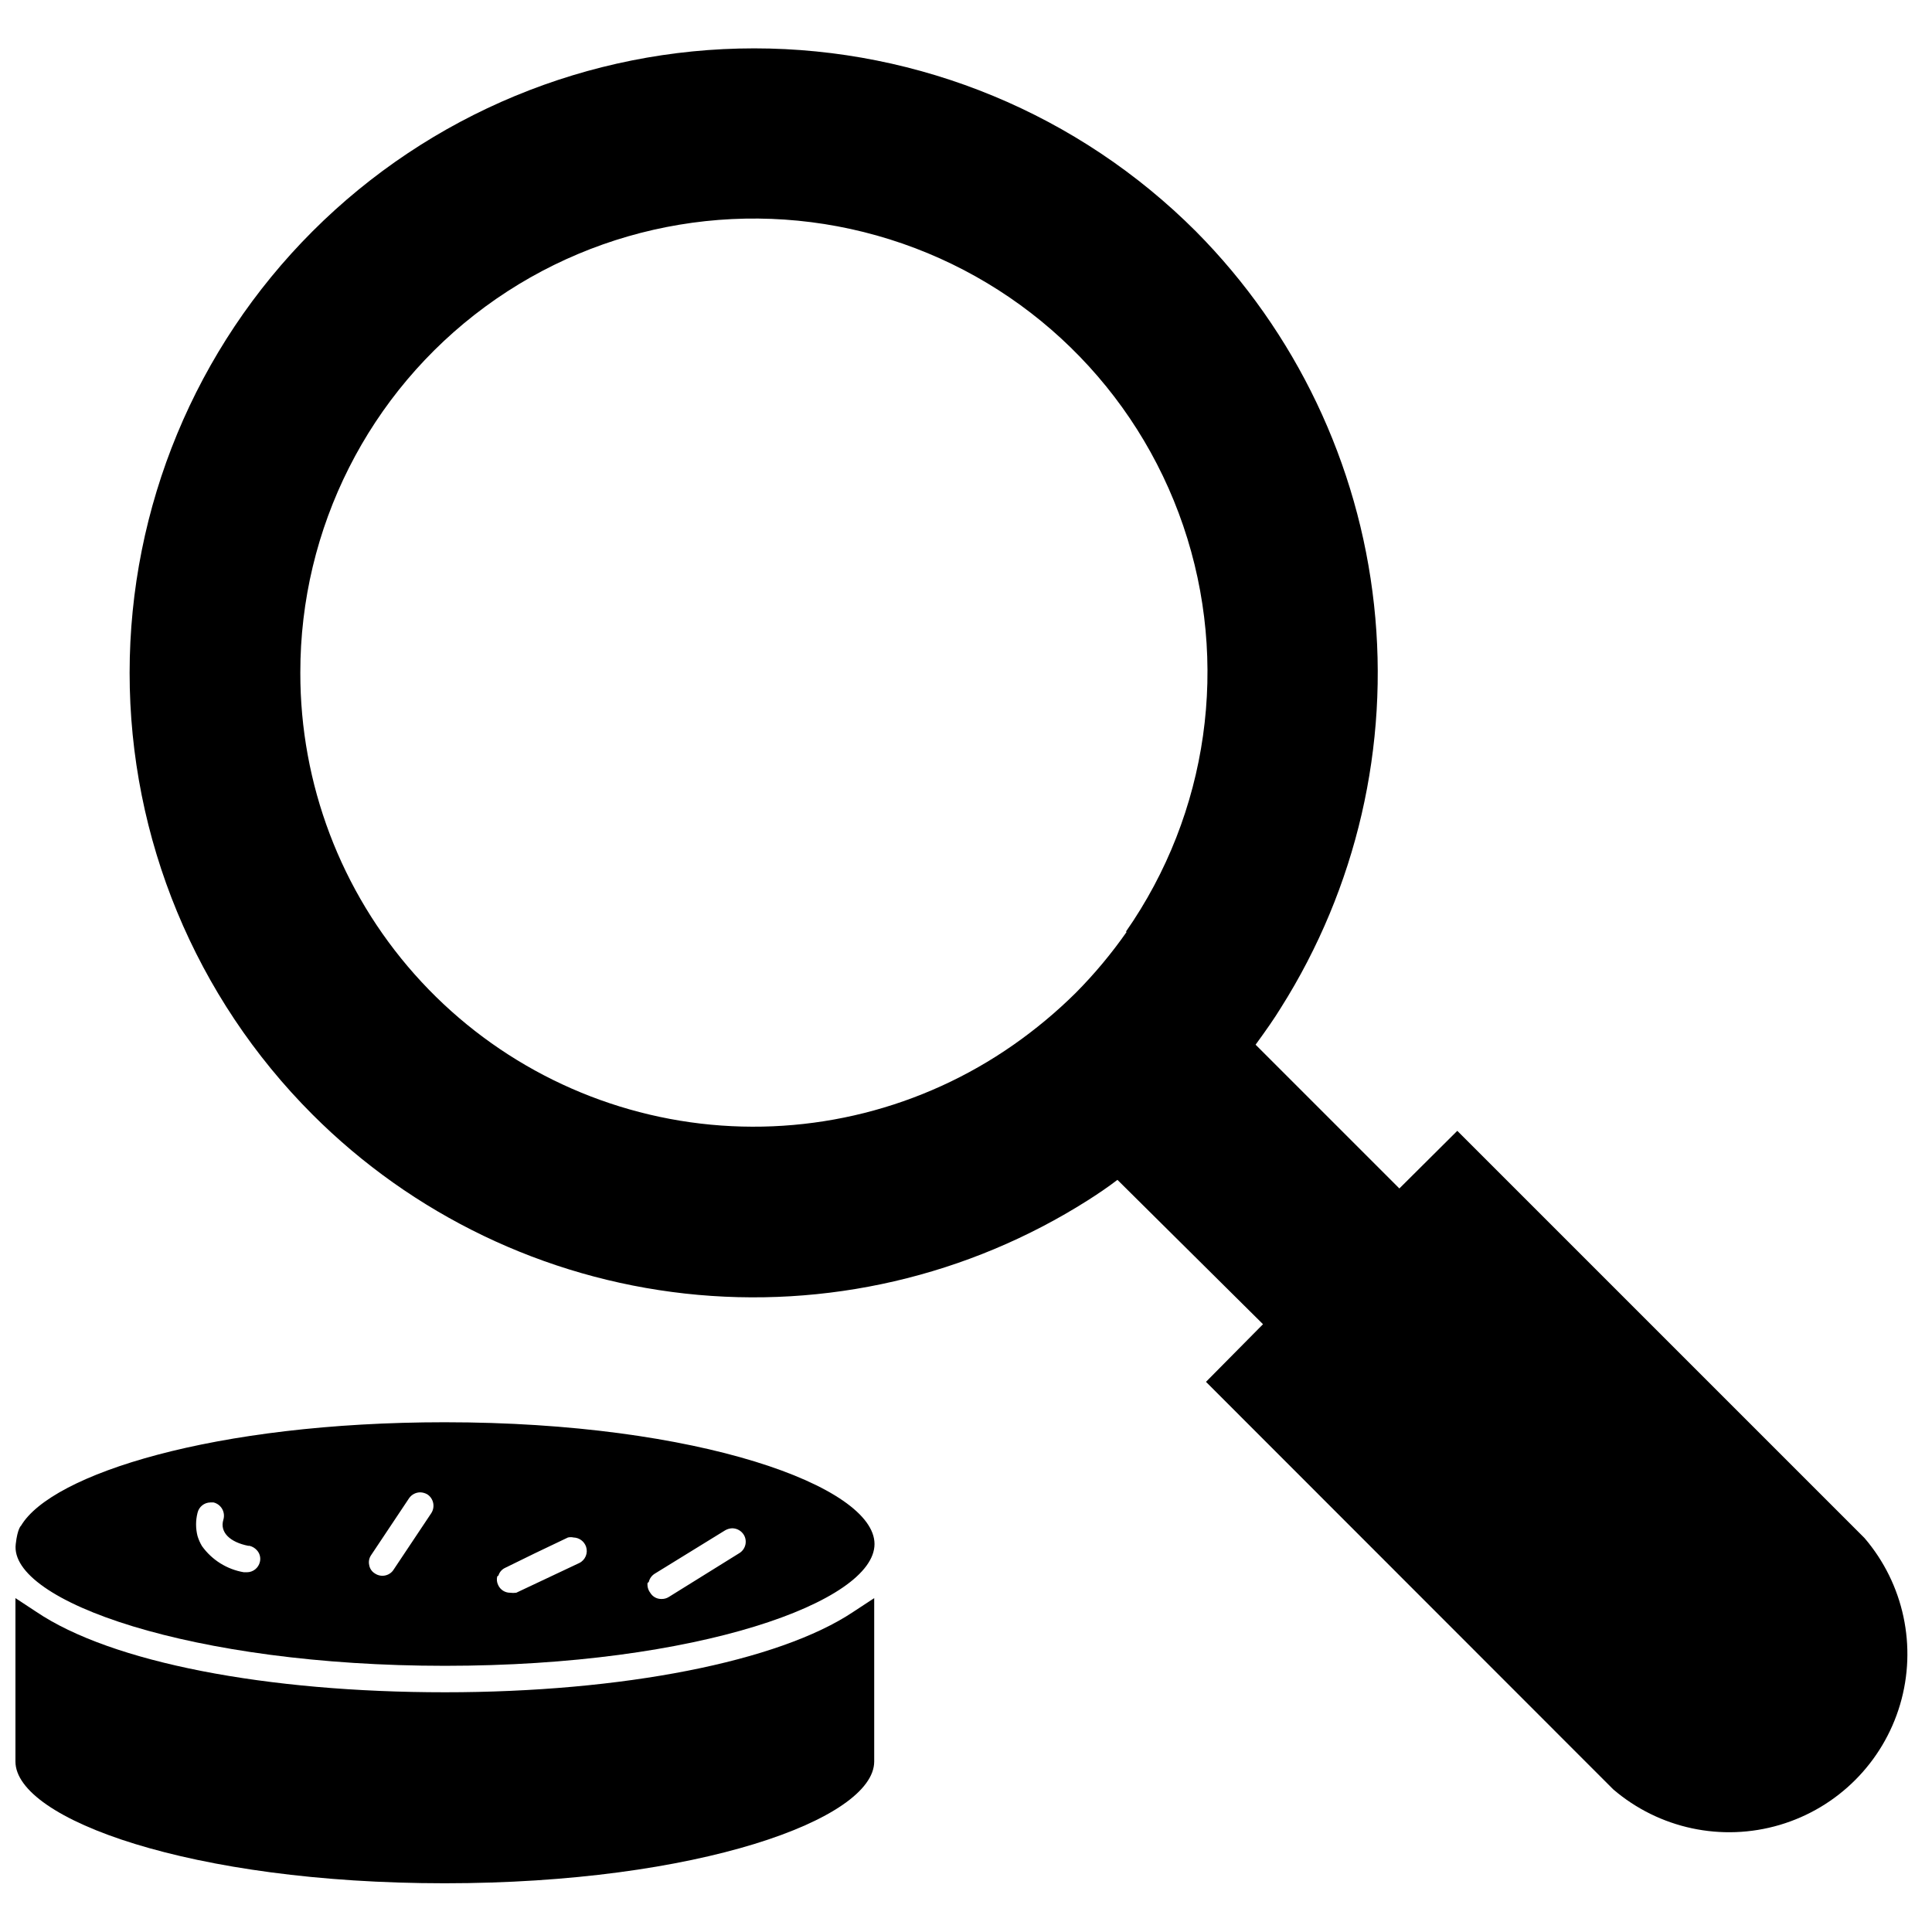 <?xml version="1.0" encoding="UTF-8"?>
<!-- The Best Svg Icon site in the world: iconSvg.co, Visit us! https://iconsvg.co -->
<svg width="800px" height="800px" version="1.1" viewBox="144 144 512 512" xmlns="http://www.w3.org/2000/svg">
 <defs>
  <clipPath id="b">
   <path d="m148.09 520h227.91v66h-227.91z"/>
  </clipPath>
  <clipPath id="a">
   <path d="m148.09 567h227.91v77h-227.91z"/>
  </clipPath>
 </defs>
 <g clip-path="url(#b)">
  <path d="m261.92 520.91c-61.246 0-104.23 13.777-112.33 27.395 0 0-0.945 0.707-1.418 4.879-1.891 15.113 46.68 32.273 113.75 32.273s113.83-17.004 113.83-32.273c0.004-15.27-46.602-32.273-113.83-32.273zm-3.621 24.086-10.078 15.113 0.004 0.004c-1.121 1.566-3.289 1.953-4.883 0.863-0.797-0.477-1.348-1.285-1.496-2.203-0.207-0.895-0.039-1.836 0.473-2.598l10.078-15.113c0.676-0.988 1.797-1.578 2.992-1.574 0.664 0.023 1.312 0.211 1.887 0.551 1.633 1.098 2.09 3.301 1.023 4.957zm-48.176 8.66c0.723 0.176 1.379 0.559 1.891 1.102 0.809 0.832 1.137 2.019 0.863 3.148-0.367 1.617-1.805 2.762-3.461 2.758h-0.789c-4.469-0.754-8.457-3.246-11.098-6.93-0.504-0.84-0.898-1.738-1.184-2.676-0.512-2.016-0.512-4.125 0-6.141 0.363-1.586 1.758-2.723 3.387-2.754h0.867c0.961 0.238 1.785 0.859 2.277 1.723 0.492 0.863 0.605 1.891 0.32 2.844-1.023 3.383 1.809 5.981 6.609 6.926zm65.969 7.871c0.277-0.91 0.938-1.656 1.809-2.047l7.871-3.856 8.738-4.172c0.492-0.113 1.004-0.113 1.496 0 1.504 0.047 2.82 1.02 3.309 2.441 0.574 1.691-0.203 3.547-1.812 4.328l-16.688 7.871c-0.551 0.074-1.105 0.074-1.652 0-1.363-0.004-2.594-0.805-3.148-2.047-0.352-0.707-0.434-1.516-0.238-2.281zm39.832 1.73v0.004c0.211-0.914 0.777-1.707 1.574-2.207l18.656-11.492c0.574-0.336 1.223-0.527 1.891-0.551 1.254 0.008 2.414 0.664 3.07 1.73 0.988 1.637 0.5 3.762-1.102 4.805l-18.738 11.648c-0.562 0.363-1.219 0.555-1.887 0.551-1.25 0.059-2.434-0.574-3.07-1.652-0.562-0.742-0.816-1.672-0.711-2.598z"/>
 </g>
 <g clip-path="url(#a)">
  <path d="m261.92 592.47c-47.23 0-88.402-7.871-108.32-21.332l-5.508-3.621v43.297c0 15.273 46.68 32.273 113.75 32.273s113.83-17.004 113.83-32.273v-43.297l-5.512 3.621c-19.754 13.223-61.32 21.332-108.24 21.332z"/>
 </g>
 <path d="m638.13 551.61-107.93-107.93-15.352 15.273-38.102-38.102c2.754-3.777 4.961-6.926 6.691-9.762 20.078-31.789 28.785-69.445 24.695-106.82-4.086-37.375-20.73-72.262-47.207-98.953-31.035-31.047-73.133-48.492-117.03-48.5-43.898-0.008-86 17.426-117.05 48.461-31.043 31.035-48.488 73.129-48.496 117.03-0.008 43.898 17.422 86 48.457 117.05 26.562 26.578 61.391 43.312 98.738 47.449 37.348 4.137 74.988-4.578 106.72-24.699 2.598-1.652 5.195-3.387 7.871-5.434l38.574 38.258-15.113 15.273 107.93 108c12.156 10.414 28.766 13.957 44.117 9.418 15.352-4.539 27.355-16.547 31.898-31.898 4.539-15.352 0.992-31.957-9.418-44.117zm-195.54-160.67c-4.039 5.785-8.57 11.207-13.539 16.215-5.109 5.055-10.641 9.664-16.531 13.777-24.141 16.867-53.637 24.277-82.883 20.828-29.246-3.453-56.207-17.527-75.758-39.551-19.551-22.027-30.328-50.465-30.289-79.914-0.055-38.293 18.141-74.324 48.992-97.012 30.848-22.688 70.664-29.316 107.2-17.852s65.426 39.652 77.785 75.898c12.359 36.246 6.707 76.211-15.215 107.61z"/>
</svg>